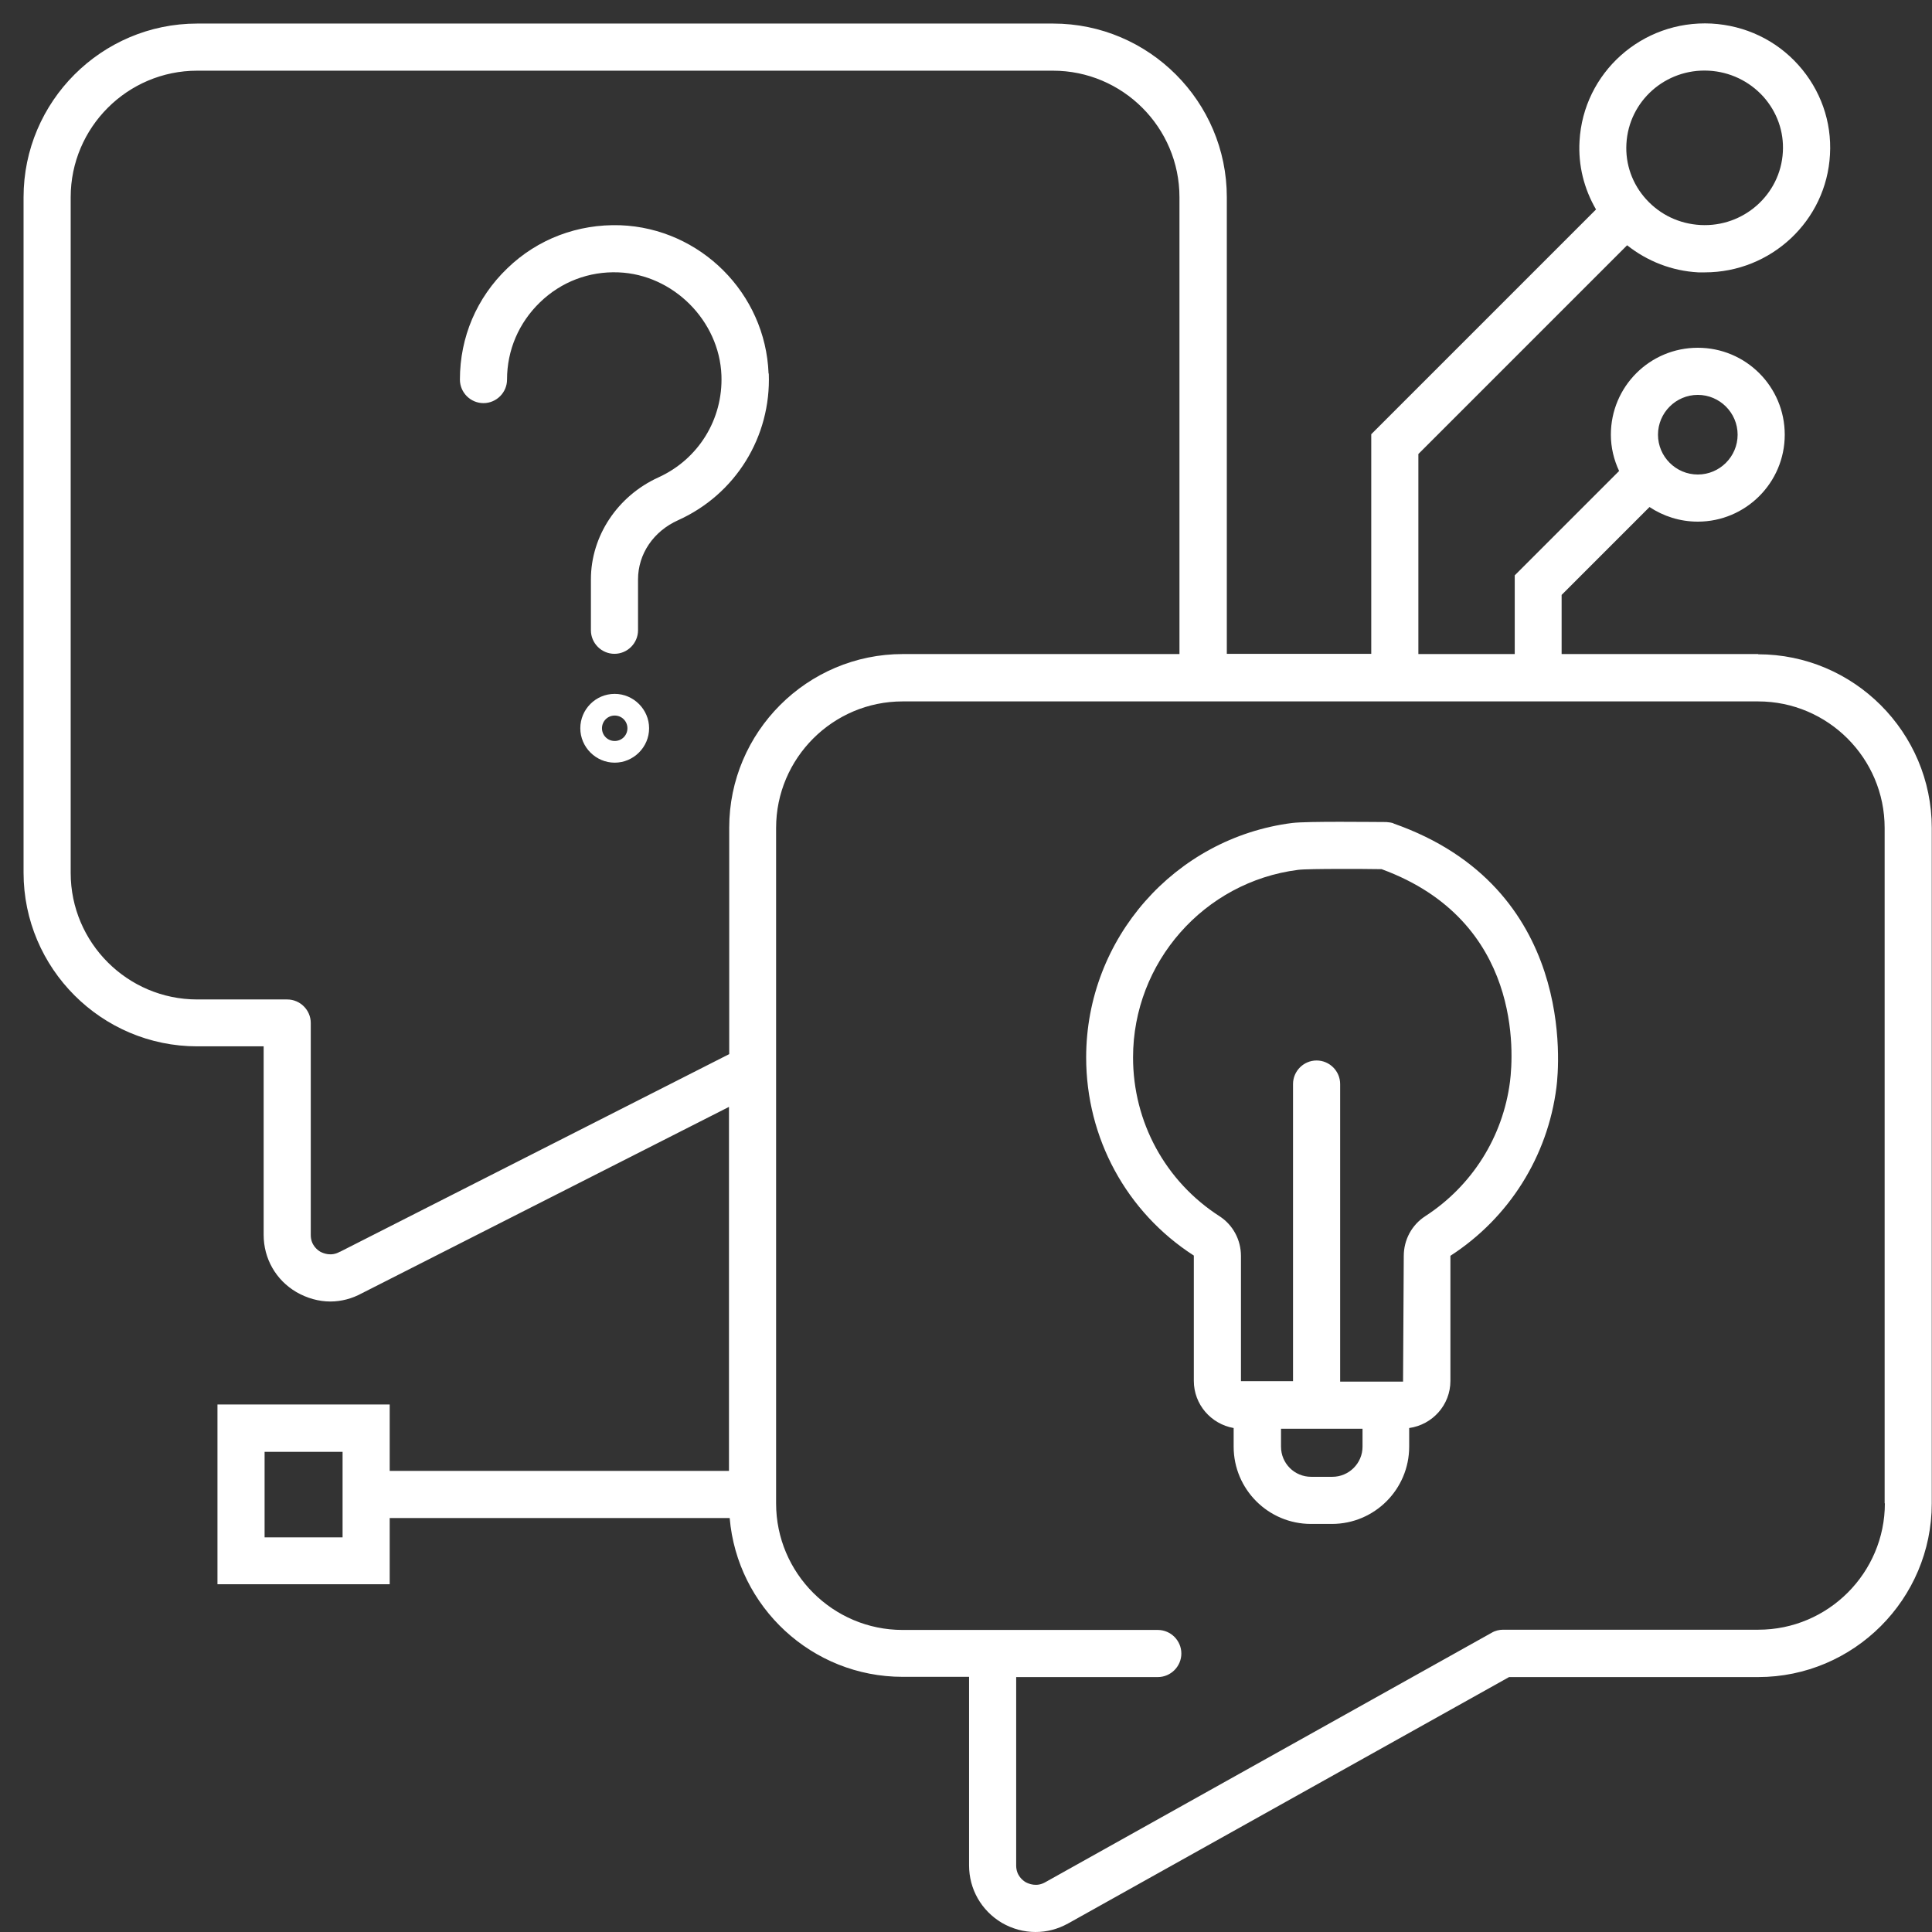 <?xml version="1.0" encoding="UTF-8"?> <svg xmlns="http://www.w3.org/2000/svg" width="82" height="82" viewBox="0 0 82 82" fill="none"><rect x="0" y="0" width="82" height="82" fill="#333333" stroke="none"/><path d="M74.63 27.76H66.28V25.25L70.01 21.52C70.6 21.91 71.3 22.14 72.06 22.14C74.09 22.14 75.75 20.49 75.75 18.45C75.75 16.41 74.1 14.76 72.06 14.76C70.02 14.76 68.37 16.41 68.37 18.45C68.37 19 68.5 19.52 68.72 19.99L64.29 24.42V27.76H60.2V19.27L69.06 10.41C69.92 11.09 70.96 11.5 72.08 11.56C72.18 11.56 72.27 11.56 72.36 11.56C75.17 11.56 77.52 9.37 77.67 6.56C77.75 5.16 77.27 3.81 76.33 2.76C75.38 1.7 74.07 1.08 72.64 1C69.69 0.85 67.2 3.09 67.04 5.99C66.98 7.02 67.23 8.01 67.74 8.89L58.2 18.43V27.75H52.07V8.37C52.07 4.31 48.76 1 44.7 1H8.37C4.31 1 1 4.31 1 8.37V37.04C1 41.1 4.31 44.41 8.37 44.41H11.19V52.41C11.19 53.42 11.71 54.33 12.58 54.84C13.03 55.1 13.53 55.24 14.02 55.24C14.48 55.24 14.94 55.12 15.36 54.89L30.94 46.98V62.43H16.54V59.61H9.23V67.24H16.54V64.43H30.97C31.29 68.2 34.46 71.17 38.31 71.17H41.13V79.17C41.13 80.18 41.65 81.09 42.52 81.61C42.97 81.87 43.46 82 43.95 82C44.44 82 44.89 81.88 45.33 81.64L64.05 71.18H74.62C78.68 71.18 81.99 67.87 81.99 63.81V35.14C81.99 31.08 78.68 27.77 74.62 27.77L74.63 27.76ZM72.06 16.76C72.99 16.76 73.75 17.52 73.75 18.45C73.75 19.38 72.99 20.14 72.06 20.14C71.13 20.14 70.37 19.38 70.37 18.45C70.37 17.52 71.13 16.76 72.06 16.76ZM72.53 3C73.42 3.05 74.24 3.44 74.84 4.1C75.42 4.75 75.72 5.58 75.67 6.45C75.57 8.26 74 9.65 72.17 9.55C71.28 9.5 70.47 9.12 69.87 8.46C69.28 7.81 68.98 6.97 69.03 6.1C69.13 4.29 70.69 2.9 72.53 3ZM14.54 65.25H11.23V61.62H14.54V65.25ZM14.42 53.13C14.05 53.34 13.72 53.19 13.6 53.13C13.48 53.06 13.19 52.85 13.19 52.42V43.42C13.19 42.87 12.74 42.42 12.19 42.42H8.37C5.41 42.42 3 40.01 3 37.05V8.37C3 5.41 5.41 3 8.37 3H44.69C47.65 3 50.06 5.41 50.06 8.37V27.76H38.32C34.26 27.76 30.95 31.07 30.95 35.13V44.74L14.43 53.13H14.42ZM80 63.8C80 66.76 77.59 69.17 74.63 69.17H63.8C63.63 69.17 63.46 69.21 63.31 69.3L44.36 79.89C43.99 80.1 43.66 79.95 43.54 79.89C43.42 79.82 43.13 79.61 43.13 79.18V71.18H49.14C49.69 71.18 50.14 70.73 50.14 70.18C50.14 69.63 49.69 69.18 49.14 69.18H38.31C35.35 69.18 32.94 66.77 32.94 63.81V35.14C32.94 32.18 35.35 29.77 38.31 29.77H51.04C51.04 29.77 51.04 29.77 51.05 29.77C51.06 29.77 51.05 29.77 51.06 29.77H74.62C77.58 29.77 79.99 32.18 79.99 35.14V63.81L80 63.8ZM32.63 15.86C32.73 18.54 31.22 20.98 28.78 22.08C27.73 22.55 27.08 23.52 27.08 24.59V26.75C27.08 27.3 26.63 27.75 26.08 27.75C25.53 27.75 25.08 27.3 25.08 26.75V24.59C25.08 22.75 26.21 21.05 27.95 20.26C29.64 19.49 30.69 17.8 30.62 15.93C30.53 13.61 28.57 11.65 26.25 11.56C25 11.51 23.82 11.96 22.92 12.83C22.02 13.7 21.52 14.86 21.52 16.11C21.52 16.66 21.07 17.11 20.52 17.11C19.97 17.11 19.52 16.66 19.52 16.11C19.52 14.31 20.23 12.64 21.53 11.39C22.82 10.14 24.53 9.5 26.33 9.56C29.73 9.69 32.49 12.45 32.62 15.85L32.63 15.86ZM26.09 29.45C25.28 29.45 24.63 30.11 24.63 30.91C24.63 31.71 25.29 32.37 26.09 32.37C26.89 32.37 27.55 31.71 27.55 30.91C27.55 30.11 26.89 29.45 26.09 29.45ZM26.09 31.45C25.79 31.45 25.55 31.21 25.55 30.91C25.55 30.61 25.79 30.37 26.09 30.37C26.39 30.37 26.63 30.61 26.63 30.91C26.63 31.21 26.39 31.45 26.09 31.45ZM59.16 34.95C59.06 34.91 58.95 34.9 58.84 34.89C58.29 34.89 55.5 34.85 54.84 34.93C49.86 35.57 46.1 39.84 46.1 44.88C46.1 48.3 47.81 51.45 50.67 53.29C50.67 53.29 50.67 53.29 50.67 53.31V58.61C50.67 59.61 51.4 60.44 52.36 60.61V61.4C52.36 63.21 53.83 64.68 55.64 64.68H56.53C58.34 64.68 59.81 63.21 59.81 61.4V60.61C60.8 60.47 61.56 59.63 61.56 58.61V53.3C64.05 51.69 65.69 49.08 66.06 46.15C66.17 45.29 66.91 37.67 59.14 34.95H59.16ZM56.54 62.68H55.65C54.94 62.68 54.37 62.11 54.37 61.4V60.64H57.83V61.4C57.83 62.11 57.25 62.68 56.55 62.68H56.54ZM64.09 45.9C63.79 48.25 62.48 50.33 60.49 51.62C59.92 51.99 59.58 52.62 59.58 53.31L59.55 58.64H56.88V46.01C56.88 45.46 56.43 45.01 55.88 45.01C55.33 45.01 54.88 45.46 54.88 46.01V58.62H52.67V53.31C52.67 52.62 52.33 51.99 51.76 51.62C49.46 50.14 48.09 47.62 48.09 44.88C48.09 40.85 51.1 37.43 55.09 36.92C55.31 36.89 56.08 36.88 56.94 36.88C57.51 36.88 58.12 36.88 58.64 36.89C64.64 39.09 64.23 44.77 64.09 45.9Z" fill="white"></path></svg> 